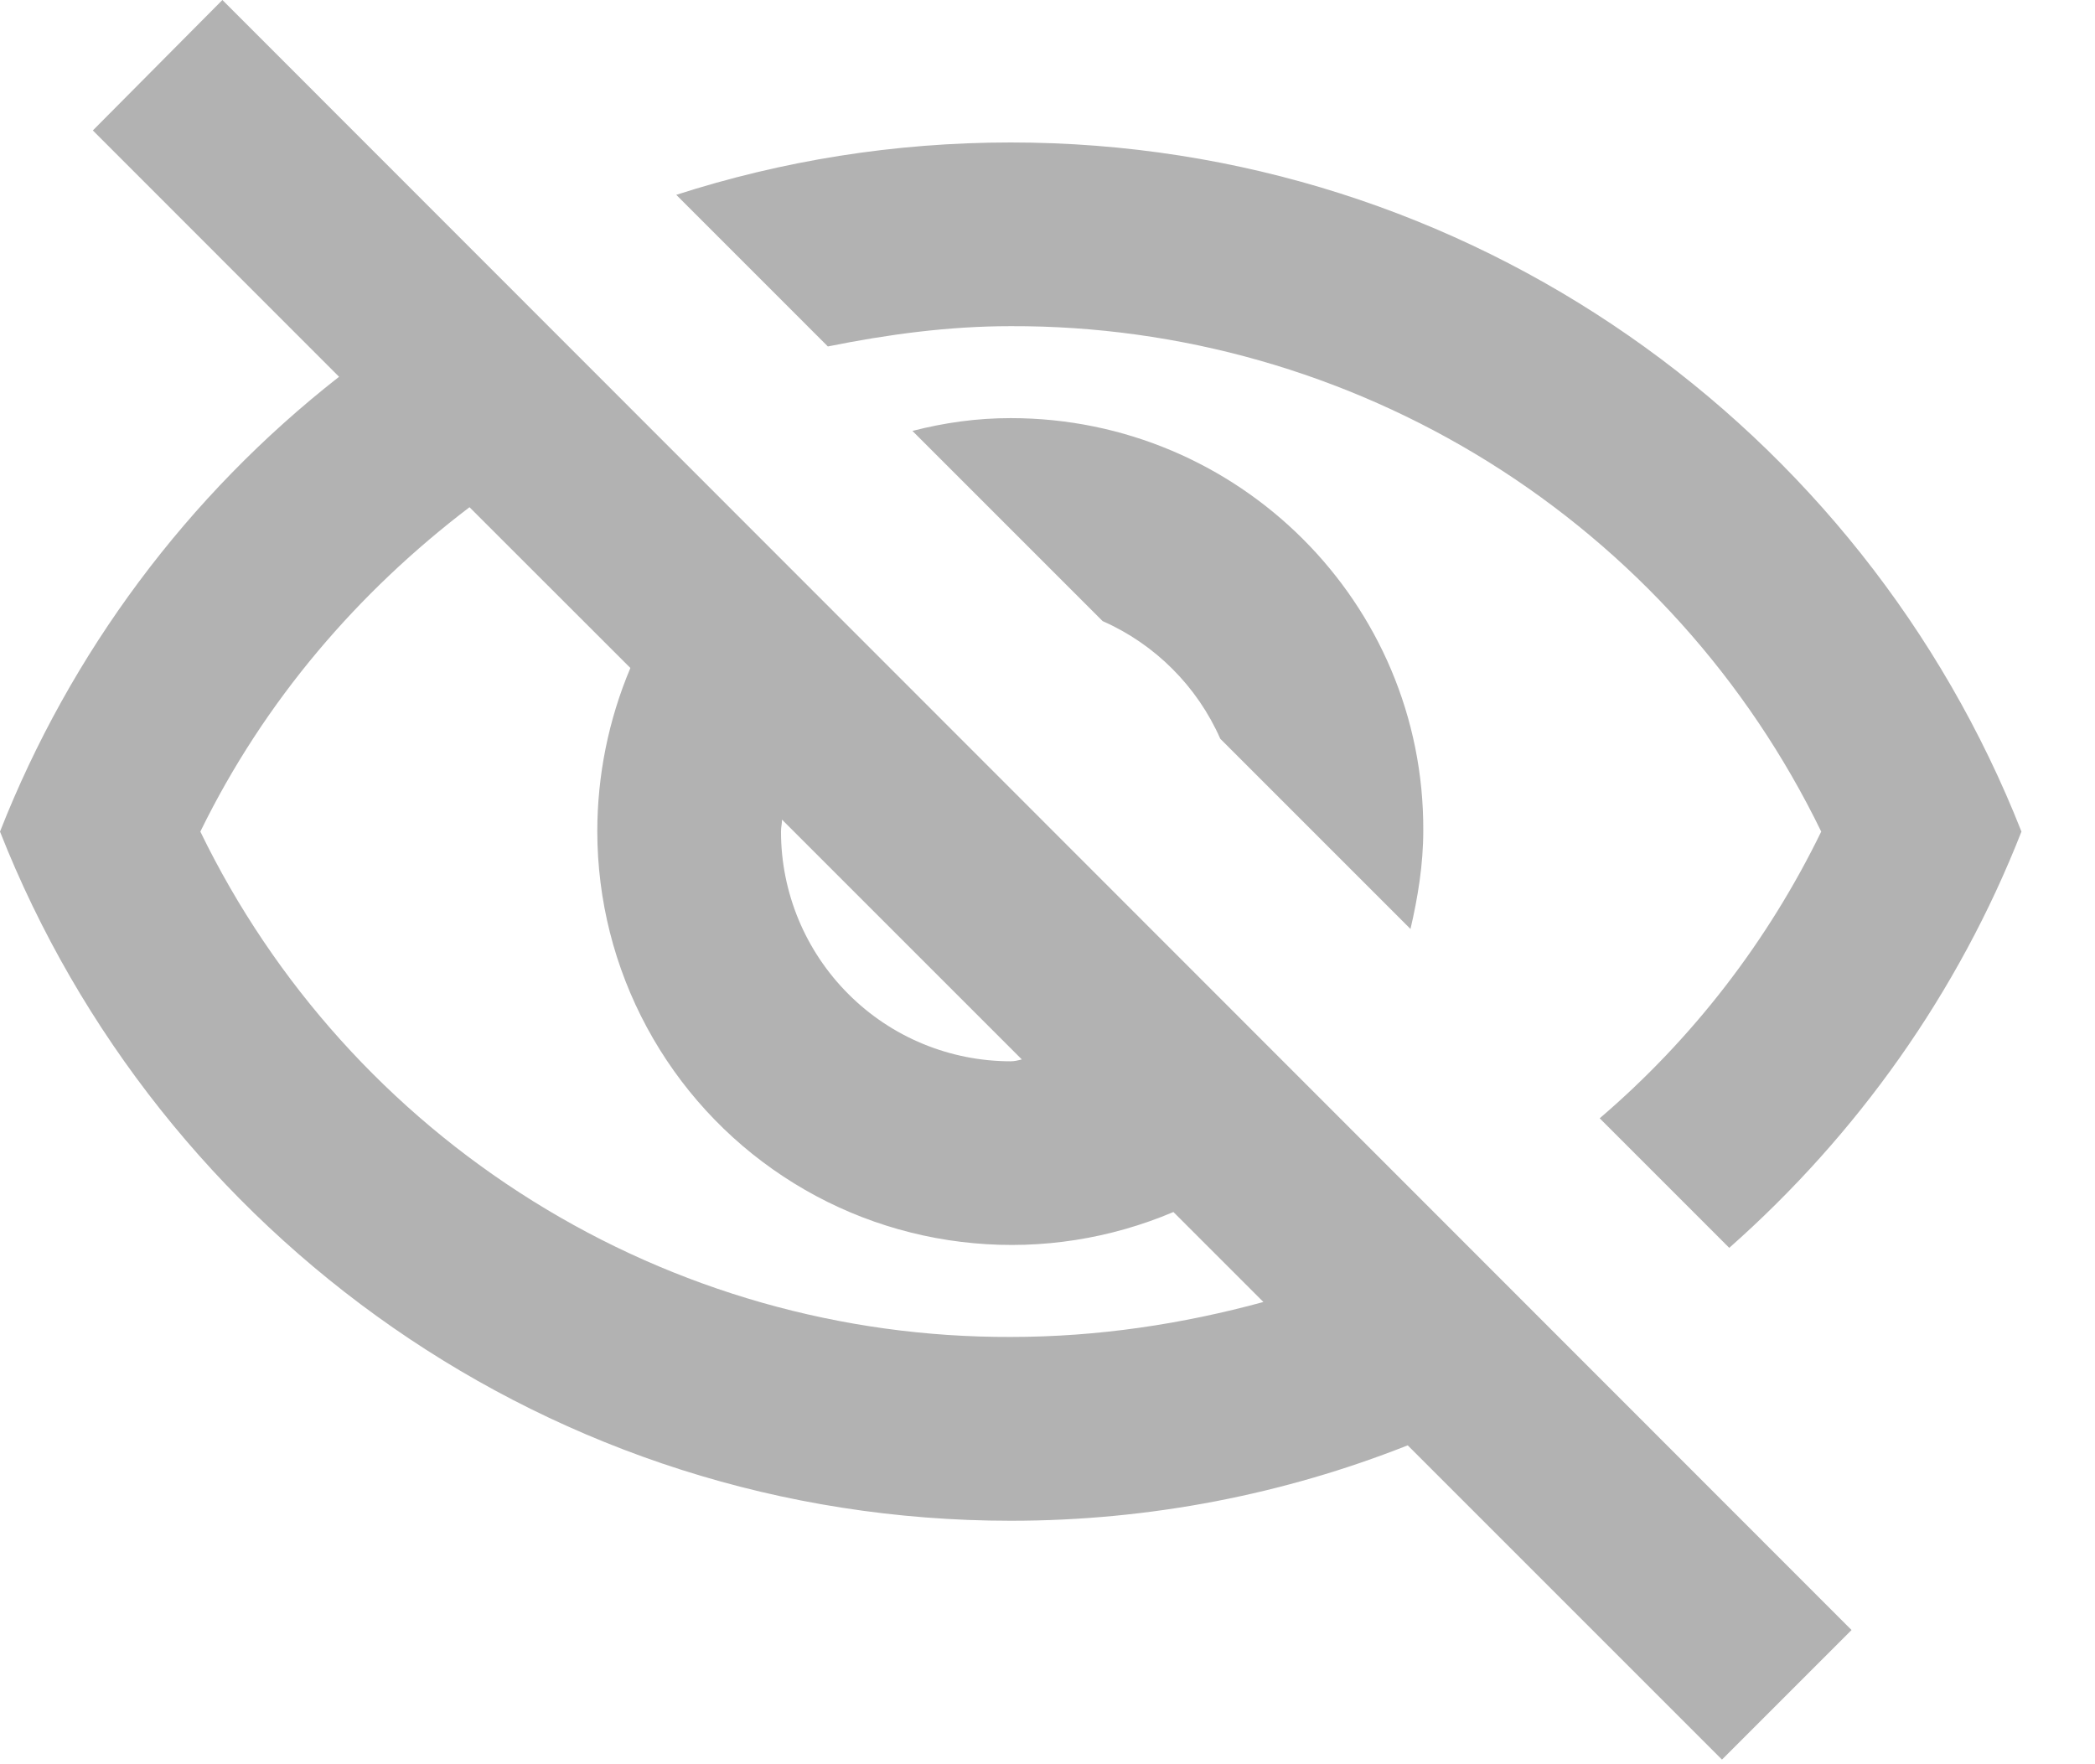 <svg width="19" height="16" viewBox="0 0 19 16" fill="none" xmlns="http://www.w3.org/2000/svg">
<path d="M9.167 2.958C10.699 2.953 12.202 3.381 13.502 4.191C14.802 5.002 15.847 6.163 16.517 7.542C16.033 8.537 15.35 9.422 14.508 10.142L15.683 11.317C16.842 10.292 17.758 9.008 18.333 7.542C16.892 3.883 13.333 1.292 9.167 1.292C8.108 1.292 7.092 1.458 6.133 1.767L7.508 3.142C8.05 3.033 8.6 2.958 9.167 2.958ZM8.275 3.908L10 5.633C10.475 5.842 10.858 6.225 11.067 6.7L12.792 8.425C12.858 8.142 12.908 7.842 12.908 7.533C12.917 5.467 11.233 3.792 9.167 3.792C8.858 3.792 8.567 3.833 8.275 3.908ZM0.842 1.183L3.075 3.417C1.7 4.493 0.639 5.917 0 7.542C1.442 11.2 5 13.792 9.167 13.792C10.433 13.792 11.65 13.55 12.767 13.108L15.617 15.958L16.792 14.783L2.017 0L0.842 1.183ZM7.092 7.433L9.267 9.608C9.233 9.617 9.2 9.625 9.167 9.625C8.614 9.625 8.084 9.406 7.694 9.015C7.303 8.624 7.083 8.094 7.083 7.542C7.083 7.5 7.092 7.475 7.092 7.433ZM4.258 4.6L5.717 6.058C5.519 6.528 5.417 7.032 5.417 7.542C5.418 8.162 5.572 8.772 5.867 9.318C6.161 9.863 6.586 10.328 7.103 10.669C7.62 11.011 8.214 11.219 8.832 11.275C9.449 11.332 10.071 11.234 10.642 10.992L11.458 11.808C10.725 12.008 9.958 12.125 9.167 12.125C7.634 12.13 6.132 11.703 4.832 10.892C3.531 10.081 2.486 8.92 1.817 7.542C2.4 6.35 3.25 5.367 4.258 4.6Z" fill="#B2B2B2"/>
</svg>
